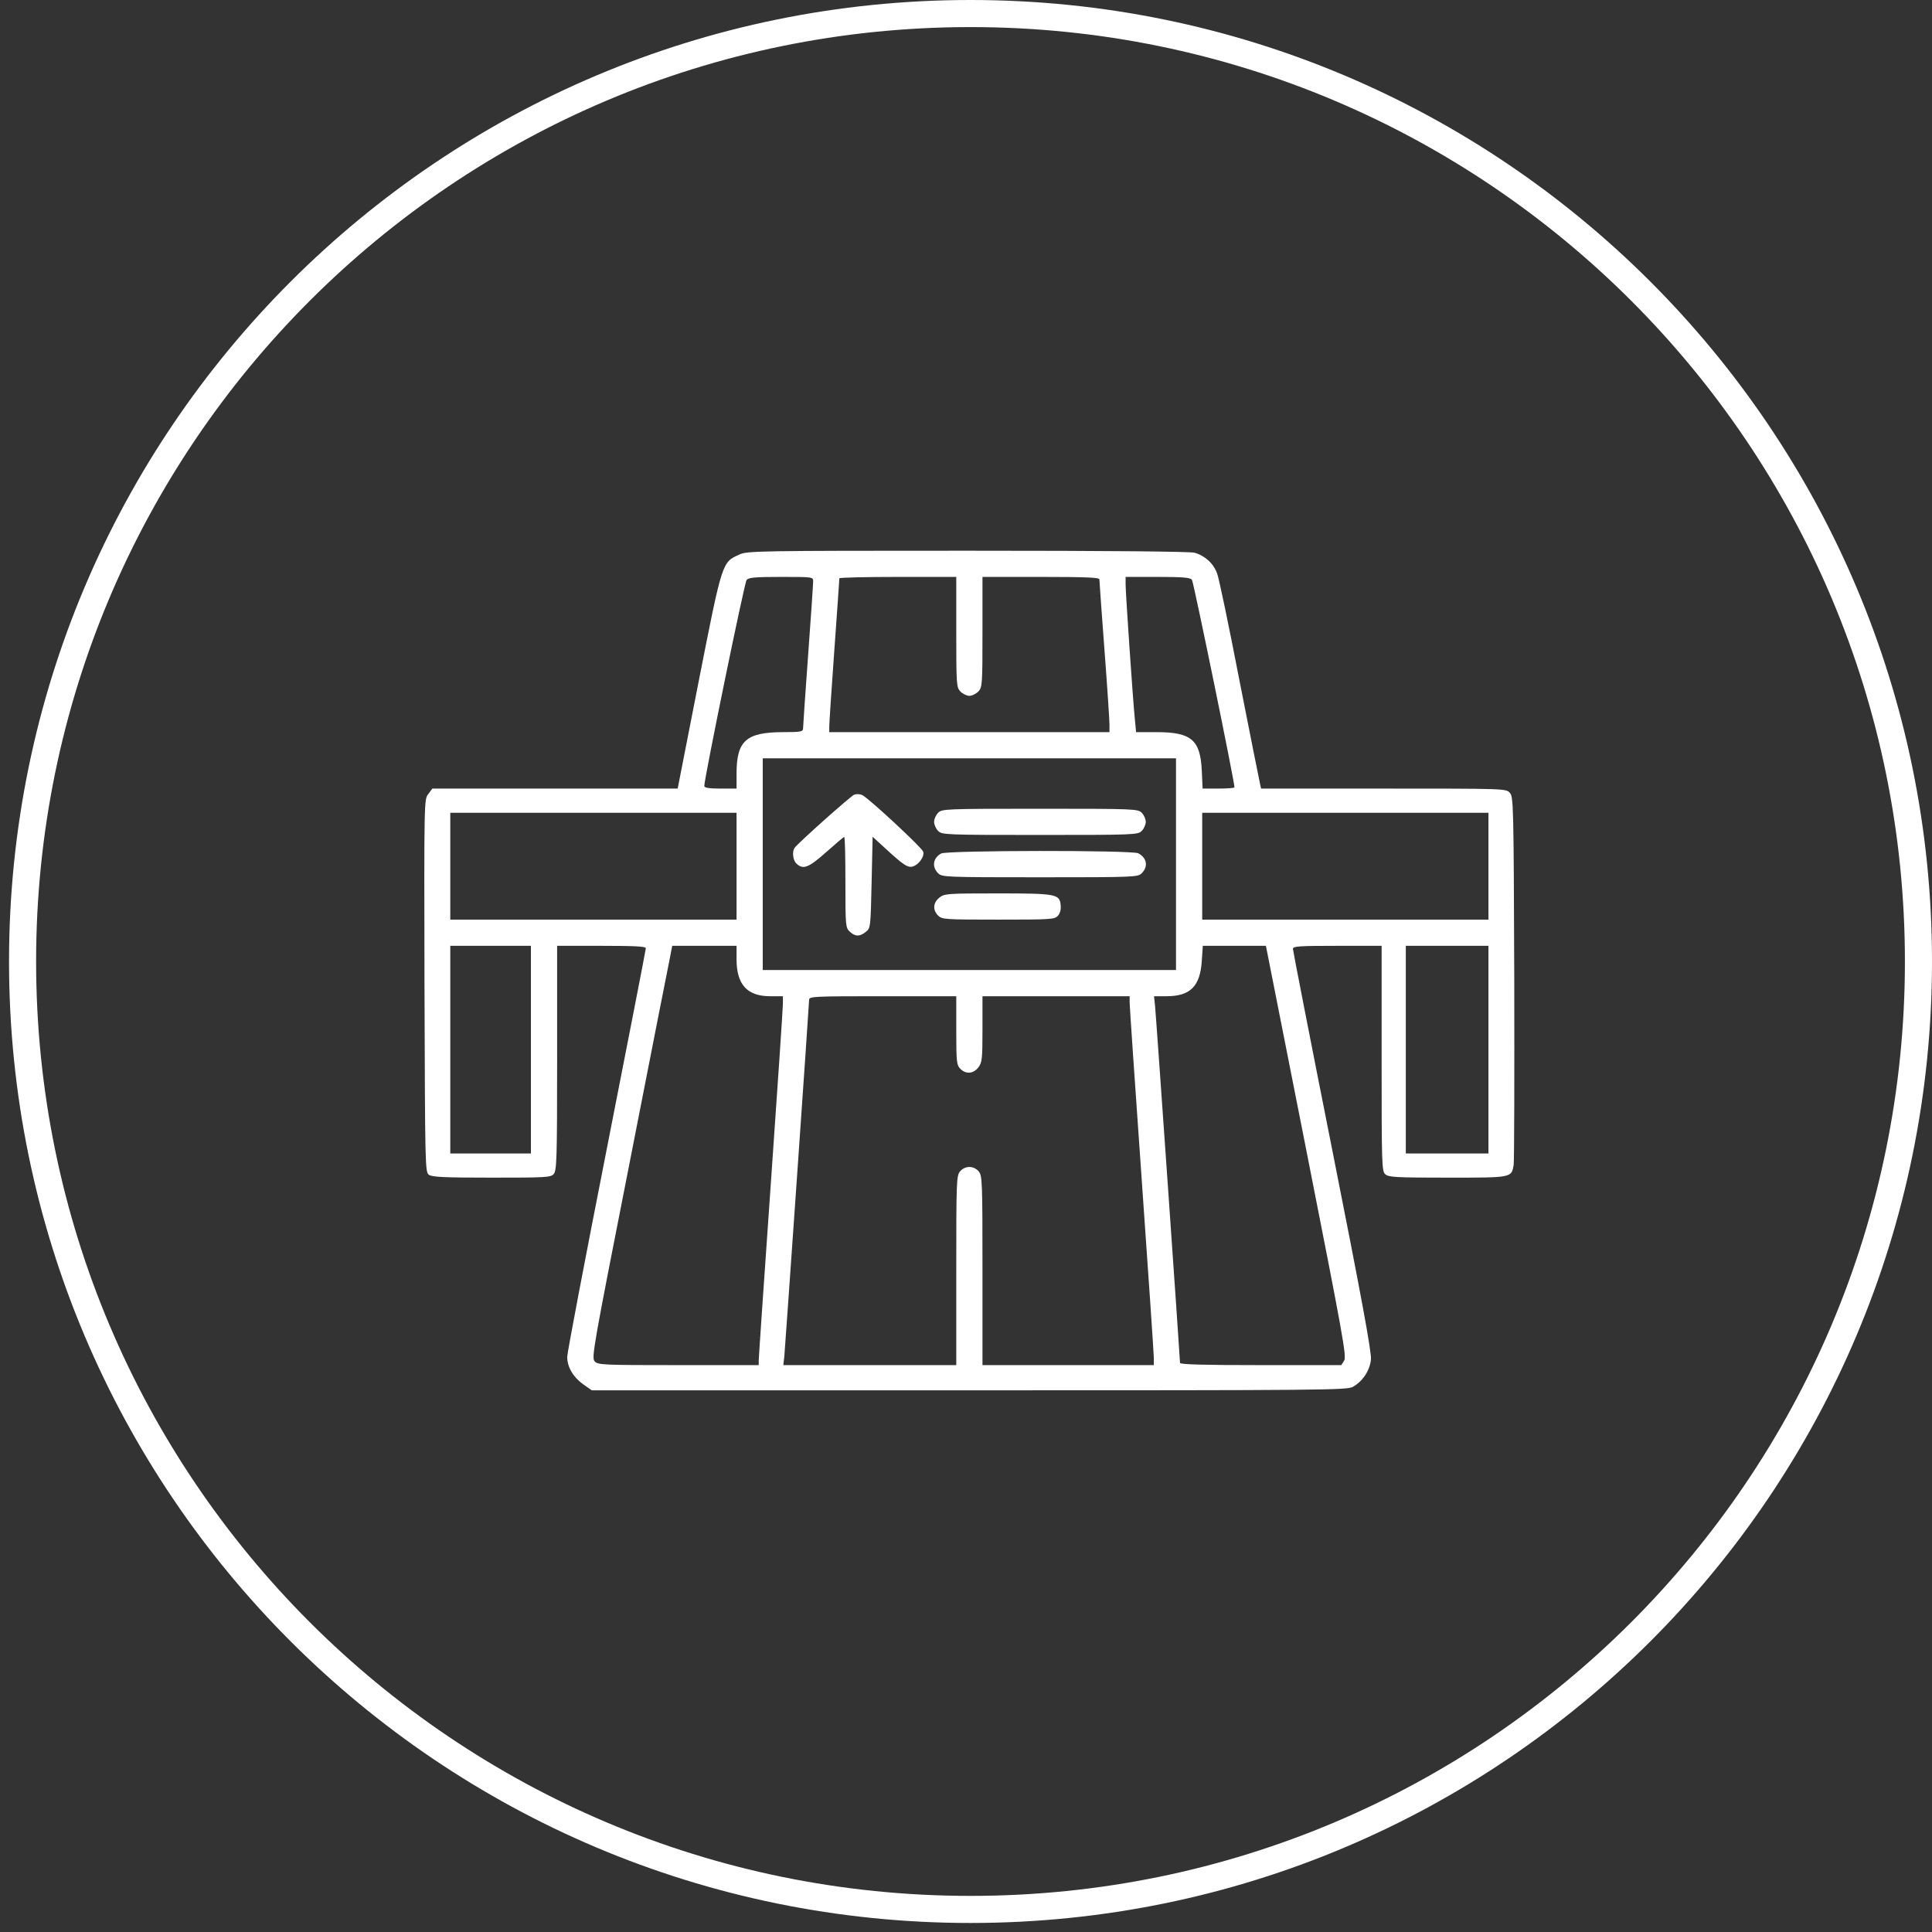 <svg width="214" height="214" viewBox="0 0 214 214" fill="none" xmlns="http://www.w3.org/2000/svg">
<rect x="0" y="0" width="214" height="214" fill="#333333" stroke="none"/>
<path d="M107.5 1.5C165.49 1.5 212.5 48.51 212.5 106.5C212.5 164.49 165.49 211.5 107.5 211.5C49.51 211.5 2.5 164.49 2.5 106.5C2.5 48.51 49.51 1.5 107.5 1.5Z" stroke="white" stroke-width="3"/>
<path d="M81.896 61.424C79.976 62.295 80.021 62.117 77.408 75.38L75.064 87.348H61.488H47.889L47.443 87.951C46.974 88.532 46.974 88.532 47.019 109.164C47.086 129.304 47.086 129.818 47.51 130.13C47.867 130.376 49.184 130.443 54.454 130.443C60.483 130.443 60.996 130.421 61.331 130.041C61.666 129.661 61.711 128.456 61.711 117.202V104.765H66.623C70.397 104.765 71.536 104.832 71.536 105.033C71.536 105.189 69.571 115.259 67.182 127.406C64.792 139.531 62.828 149.847 62.828 150.293C62.828 151.41 63.475 152.526 64.591 153.33L65.552 154H107.329C146.717 154 149.173 153.978 149.843 153.62C150.937 153.018 151.741 151.789 151.853 150.584C151.942 149.824 150.781 143.55 147.588 127.473C145.177 115.349 143.212 105.278 143.212 105.1C143.212 104.809 143.948 104.765 148.124 104.765H153.036V117.224C153.036 129.036 153.059 129.728 153.438 130.063C153.796 130.398 154.622 130.443 160.36 130.443C167.505 130.443 167.416 130.465 167.662 129.036C167.729 128.634 167.751 119.323 167.729 108.315C167.662 88.978 167.639 88.264 167.238 87.817C166.813 87.348 166.746 87.348 153.26 87.348H139.684L139.572 86.835C139.505 86.567 138.478 81.409 137.294 75.402C136.133 69.373 135.017 64.037 134.816 63.523C134.414 62.407 133.476 61.558 132.315 61.223C131.779 61.089 123.227 61 107.15 61C83.861 61 82.767 61.022 81.896 61.424ZM90.069 64.394C90.069 64.684 89.823 68.369 89.51 72.611C89.198 76.854 88.952 80.493 88.952 80.694C88.952 81.051 88.684 81.096 86.675 81.096C82.656 81.118 81.606 82.056 81.584 85.606V87.348H79.797C78.525 87.348 78.011 87.259 78.011 87.058C78.034 86.12 82.455 64.528 82.7 64.238C82.924 63.97 83.616 63.903 86.518 63.903C90.046 63.903 90.069 63.903 90.069 64.394ZM105.922 69.999C105.922 75.826 105.945 76.117 106.369 76.586C106.637 76.854 107.083 77.077 107.374 77.077C107.664 77.077 108.111 76.854 108.378 76.586C108.803 76.117 108.825 75.826 108.825 69.999V63.903H115.3C120.324 63.903 121.776 63.97 121.776 64.171C121.776 64.327 122.021 67.833 122.334 71.941C122.647 76.05 122.892 79.801 122.892 80.248V81.096H107.374H91.855V80.471C91.855 80.136 92.101 76.34 92.413 72.053C92.726 67.743 92.972 64.171 92.972 64.059C92.972 63.97 95.897 63.903 99.447 63.903H105.922V69.999ZM132.025 64.215C132.203 64.439 136.736 86.522 136.736 87.214C136.736 87.281 135.955 87.348 134.972 87.348H133.208L133.119 85.383C132.963 81.945 131.958 81.096 128.095 81.096H125.84L125.706 79.689C125.482 77.501 124.679 65.689 124.679 64.751V63.903H128.229C130.953 63.903 131.824 63.97 132.025 64.215ZM130.261 95.722V107.444H107.374H84.487V95.722V83.999H107.374H130.261V95.722ZM81.584 95.945V101.862H65.73H49.877V95.945V90.028H65.73H81.584V95.945ZM164.871 95.945V101.862H149.017H133.164V95.945V90.028H149.017H164.871V95.945ZM58.808 116.264V127.764H54.343H49.877V116.264V104.765H54.343H58.808V116.264ZM81.584 106.261C81.584 109.052 82.767 110.347 85.29 110.347H86.719V111.173C86.719 111.642 86.117 120.618 85.38 131.113C84.643 141.607 84.04 150.427 84.04 150.695V151.209H75.153C66.713 151.209 66.222 151.187 65.864 150.785C65.507 150.383 65.708 149.266 69.749 128.746C72.072 116.845 74.104 106.573 74.237 105.926L74.461 104.765H78.034H81.584V106.261ZM144.708 127.473C148.771 148.061 149.173 150.249 148.883 150.718L148.571 151.209H139.639C133.476 151.209 130.707 151.142 130.707 150.963C130.707 150.494 128.05 112.446 127.939 111.396L127.827 110.347H129.211C131.846 110.347 132.94 109.253 133.119 106.417L133.231 104.765H136.714H140.22L144.708 127.473ZM164.871 116.264V127.764H160.293H155.716V116.264V104.765H160.293H164.871V116.264ZM105.922 114.143C105.922 117.649 105.967 117.983 106.369 118.385C106.994 119.011 107.798 118.944 108.356 118.251C108.78 117.693 108.825 117.358 108.825 114.009V110.347H116.975H125.125V111.039C125.125 111.396 125.728 120.261 126.465 130.689C127.202 141.116 127.805 150.003 127.805 150.427V151.209H118.315H108.825V140.737C108.825 130.957 108.803 130.242 108.423 129.773C108.178 129.461 107.776 129.26 107.374 129.26C106.972 129.26 106.57 129.461 106.324 129.773C105.945 130.242 105.922 130.957 105.922 140.737V151.209H96.343H86.764L86.876 150.249C86.987 148.998 89.622 111.262 89.622 110.749C89.622 110.369 90.113 110.347 97.772 110.347H105.922V114.143Z" fill="white"/>
<path d="M94.625 88.018C94.223 88.174 88.395 93.377 88.016 93.913C87.703 94.359 87.837 95.32 88.239 95.677C88.976 96.347 89.556 96.124 91.521 94.382C92.548 93.466 93.441 92.707 93.508 92.707C93.598 92.707 93.642 94.962 93.642 97.731C93.642 102.599 93.665 102.755 94.134 103.202C94.737 103.76 95.228 103.76 95.898 103.224C96.433 102.8 96.433 102.71 96.545 97.754L96.657 92.685L98.51 94.382C99.984 95.722 100.497 96.056 100.944 96.012C101.658 95.922 102.44 94.918 102.261 94.337C102.127 93.891 96.299 88.487 95.54 88.085C95.295 87.951 94.893 87.929 94.625 88.018Z" fill="white"/>
<path d="M103.913 90.028C103.668 90.273 103.467 90.72 103.467 91.032C103.467 91.345 103.668 91.792 103.913 92.037C104.338 92.462 104.65 92.484 115.189 92.484C125.729 92.484 126.041 92.462 126.466 92.037C126.711 91.792 126.912 91.345 126.912 91.032C126.912 90.72 126.711 90.273 126.466 90.028C126.041 89.603 125.729 89.581 115.189 89.581C104.65 89.581 104.338 89.603 103.913 90.028Z" fill="white"/>
<path d="M104.248 94.538C103.333 95.052 103.199 96.012 103.913 96.726C104.338 97.151 104.65 97.173 115.19 97.173C125.729 97.173 126.041 97.151 126.466 96.726C127.203 95.99 127.046 95.029 126.086 94.516C125.416 94.159 104.874 94.181 104.248 94.538Z" fill="white"/>
<path d="M104.046 99.428C103.354 99.986 103.287 100.79 103.912 101.415C104.337 101.84 104.649 101.862 110.566 101.862C116.417 101.862 116.818 101.84 117.176 101.438C117.421 101.17 117.533 100.746 117.488 100.277C117.377 99.026 117.019 98.959 110.477 98.959C104.917 98.959 104.605 98.982 104.046 99.428Z" fill="white"/>
</svg>
